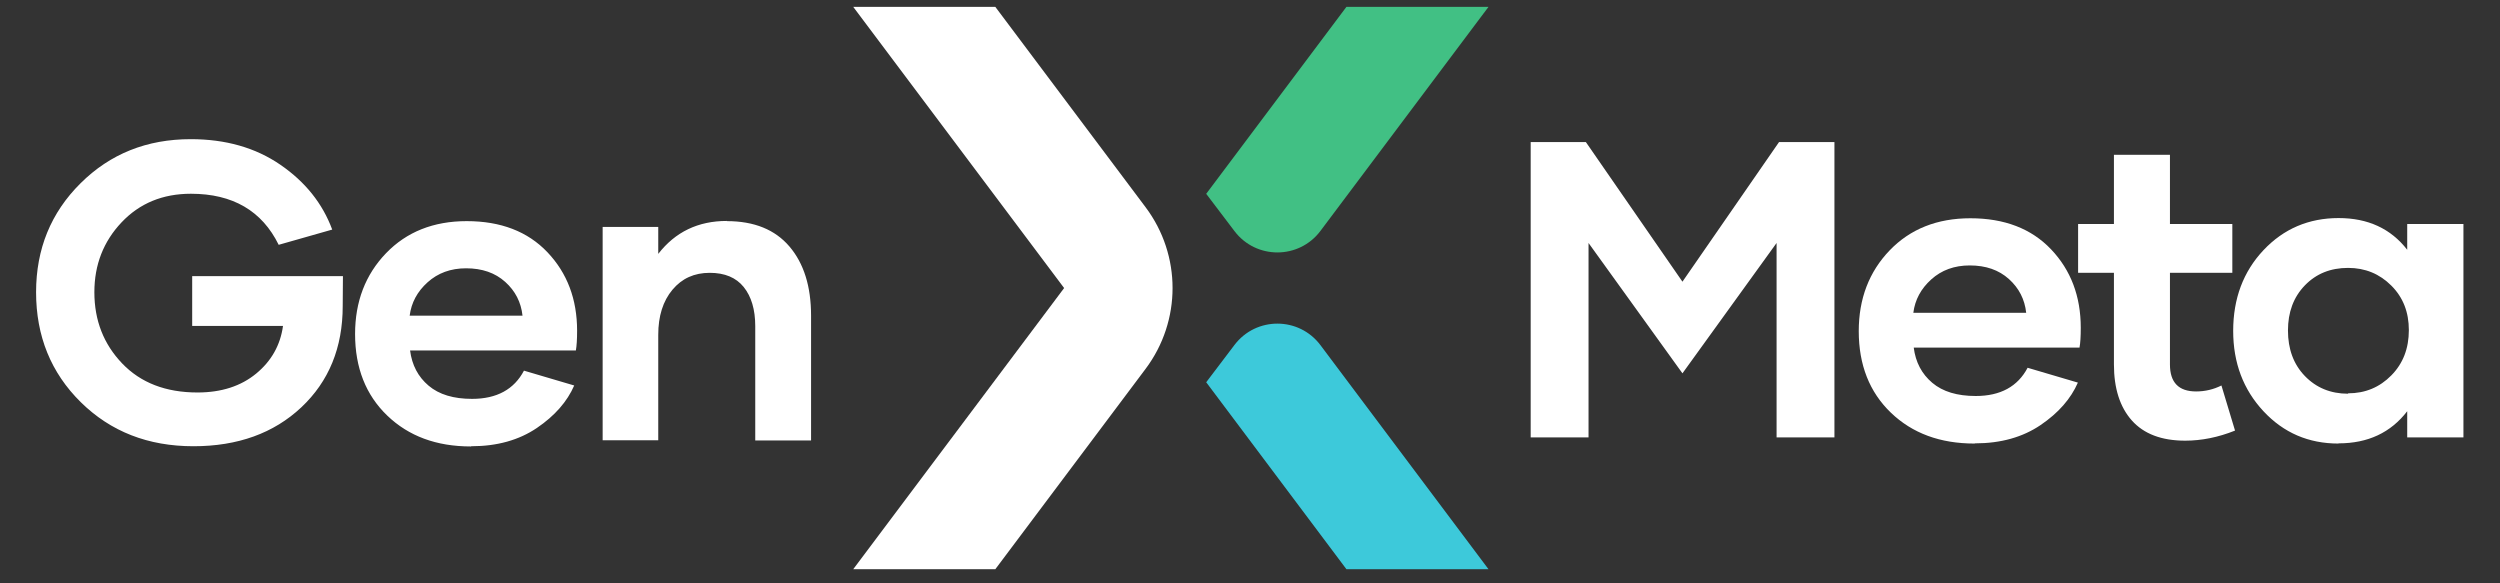 <svg width="150" height="35" viewBox="0 0 150 35" fill="none" xmlns="http://www.w3.org/2000/svg">
<rect x="0" y="0" width="150" height="35" fill="#333333" stroke="none"/>
<g clip-path="url(#clip0_7_35)">
<path d="M28.003 13.268C30.041 13.268 31.66 13.886 32.846 15.134C34.033 16.383 34.626 17.952 34.626 19.843C34.626 20.361 34.601 20.756 34.552 21.028H24.605C24.716 21.905 25.087 22.61 25.717 23.141C26.347 23.673 27.212 23.932 28.324 23.932C29.807 23.932 30.845 23.363 31.438 22.239L34.453 23.129C34.033 24.092 33.292 24.946 32.217 25.675C31.142 26.404 29.831 26.774 28.287 26.774L28.25 26.787C26.186 26.787 24.518 26.169 23.233 24.933C21.948 23.698 21.305 22.066 21.305 20.04C21.305 18.1 21.923 16.481 23.159 15.196C24.395 13.911 26.013 13.268 28.003 13.268ZM11.444 8.35C13.532 8.35 15.324 8.857 16.819 9.883C18.314 10.908 19.353 12.206 19.933 13.775L16.721 14.689C15.72 12.651 13.965 11.625 11.457 11.625C9.764 11.625 8.38 12.194 7.293 13.342C6.205 14.492 5.662 15.889 5.662 17.532C5.662 19.224 6.218 20.645 7.33 21.806C8.442 22.968 9.949 23.549 11.852 23.549C13.286 23.549 14.46 23.166 15.374 22.412C16.288 21.658 16.82 20.707 16.98 19.558H11.531V16.568H20.576L20.563 18.359C20.563 20.855 19.736 22.882 18.08 24.439C16.424 25.996 14.262 26.774 11.605 26.774C8.887 26.774 6.638 25.896 4.846 24.13C3.055 22.363 2.165 20.164 2.165 17.532C2.165 14.937 3.054 12.762 4.834 10.995C6.613 9.228 8.812 8.35 11.444 8.35ZM43.61 13.268C45.253 13.268 46.501 13.776 47.366 14.789C48.231 15.802 48.664 17.186 48.664 18.94V26.428H45.315V19.57C45.315 18.569 45.08 17.791 44.623 17.222C44.166 16.654 43.486 16.37 42.584 16.37C41.657 16.37 40.916 16.704 40.347 17.384C39.779 18.063 39.495 18.965 39.495 20.09V26.416H36.159V13.615H39.495V15.233C40.52 13.911 41.893 13.257 43.61 13.257V13.268ZM27.966 16.098C27.039 16.098 26.273 16.382 25.655 16.938C25.037 17.494 24.679 18.162 24.58 18.94H31.351C31.265 18.137 30.919 17.457 30.313 16.914C29.708 16.37 28.929 16.098 27.966 16.098Z" fill="white"/>
<path d="M51.194 0.412H59.719L68.738 12.437C70.892 15.308 70.892 19.257 68.738 22.128L59.719 34.153H51.194L63.847 17.283L51.194 0.412Z" fill="white"/>
<path d="M89.31 0.412H80.785L72.372 11.629L74.069 13.867C75.366 15.578 77.94 15.572 79.228 13.854L89.31 0.412Z" fill="#41C084"/>
<path d="M89.31 34.153H80.785L72.372 22.936L74.069 20.697C75.366 18.986 77.94 18.992 79.228 20.71L89.31 34.153Z" fill="#3DC9DA"/>
<path d="M118.223 13.096C120.261 13.096 121.88 13.714 123.066 14.962C124.252 16.21 124.846 17.779 124.846 19.67C124.846 20.188 124.821 20.584 124.771 20.855H114.824C114.935 21.733 115.306 22.437 115.937 22.969C116.567 23.5 117.432 23.76 118.544 23.76C120.027 23.76 121.064 23.191 121.657 22.066L124.673 22.956C124.253 23.92 123.511 24.773 122.437 25.502C121.362 26.231 120.051 26.601 118.507 26.601L118.47 26.613C116.406 26.613 114.738 25.996 113.453 24.761C112.168 23.525 111.525 21.893 111.525 19.867C111.525 17.927 112.143 16.308 113.379 15.023C114.615 13.738 116.233 13.096 118.223 13.096ZM140.317 13.084C142.072 13.084 143.444 13.713 144.433 14.986V13.441H147.806V26.243H144.433V24.674C143.444 25.959 142.072 26.601 140.317 26.601L140.306 26.613C138.514 26.613 137.019 25.971 135.808 24.674C134.597 23.376 133.991 21.77 133.991 19.854C133.991 17.915 134.597 16.296 135.808 15.011C137.018 13.726 138.526 13.084 140.317 13.084ZM130.197 13.441H133.94V16.37H130.197V21.869C130.197 22.944 130.716 23.487 131.766 23.487C132.309 23.487 132.817 23.364 133.286 23.129L134.102 25.835C133.088 26.243 132.087 26.44 131.111 26.44C129.69 26.44 128.628 26.032 127.911 25.229C127.195 24.426 126.836 23.302 126.836 21.869V16.37H124.686V13.441H126.836V9.29H130.197V13.441ZM100.947 16.901L106.742 8.524H110.066V26.243H106.595V14.579L100.947 22.4L95.312 14.579V26.243H91.841V8.524H95.152L100.947 16.901ZM140.886 16.074C139.836 16.074 138.971 16.42 138.291 17.124C137.611 17.828 137.278 18.73 137.278 19.83C137.278 20.942 137.612 21.856 138.291 22.56C138.971 23.265 139.836 23.623 140.886 23.623V23.599C141.911 23.599 142.776 23.24 143.48 22.523C144.185 21.807 144.531 20.905 144.531 19.805C144.531 18.73 144.185 17.841 143.48 17.137C142.776 16.432 141.911 16.074 140.886 16.074ZM118.186 15.926C117.259 15.926 116.493 16.209 115.875 16.765C115.257 17.322 114.899 17.989 114.8 18.767H121.571C121.485 17.964 121.139 17.285 120.533 16.741C119.928 16.197 119.149 15.926 118.186 15.926Z" fill="white"/>
</g>
<defs>
<clipPath id="clip0_7_35">
<rect width="150" height="34.536" fill="white"/>
</clipPath>
</defs>
</svg>
